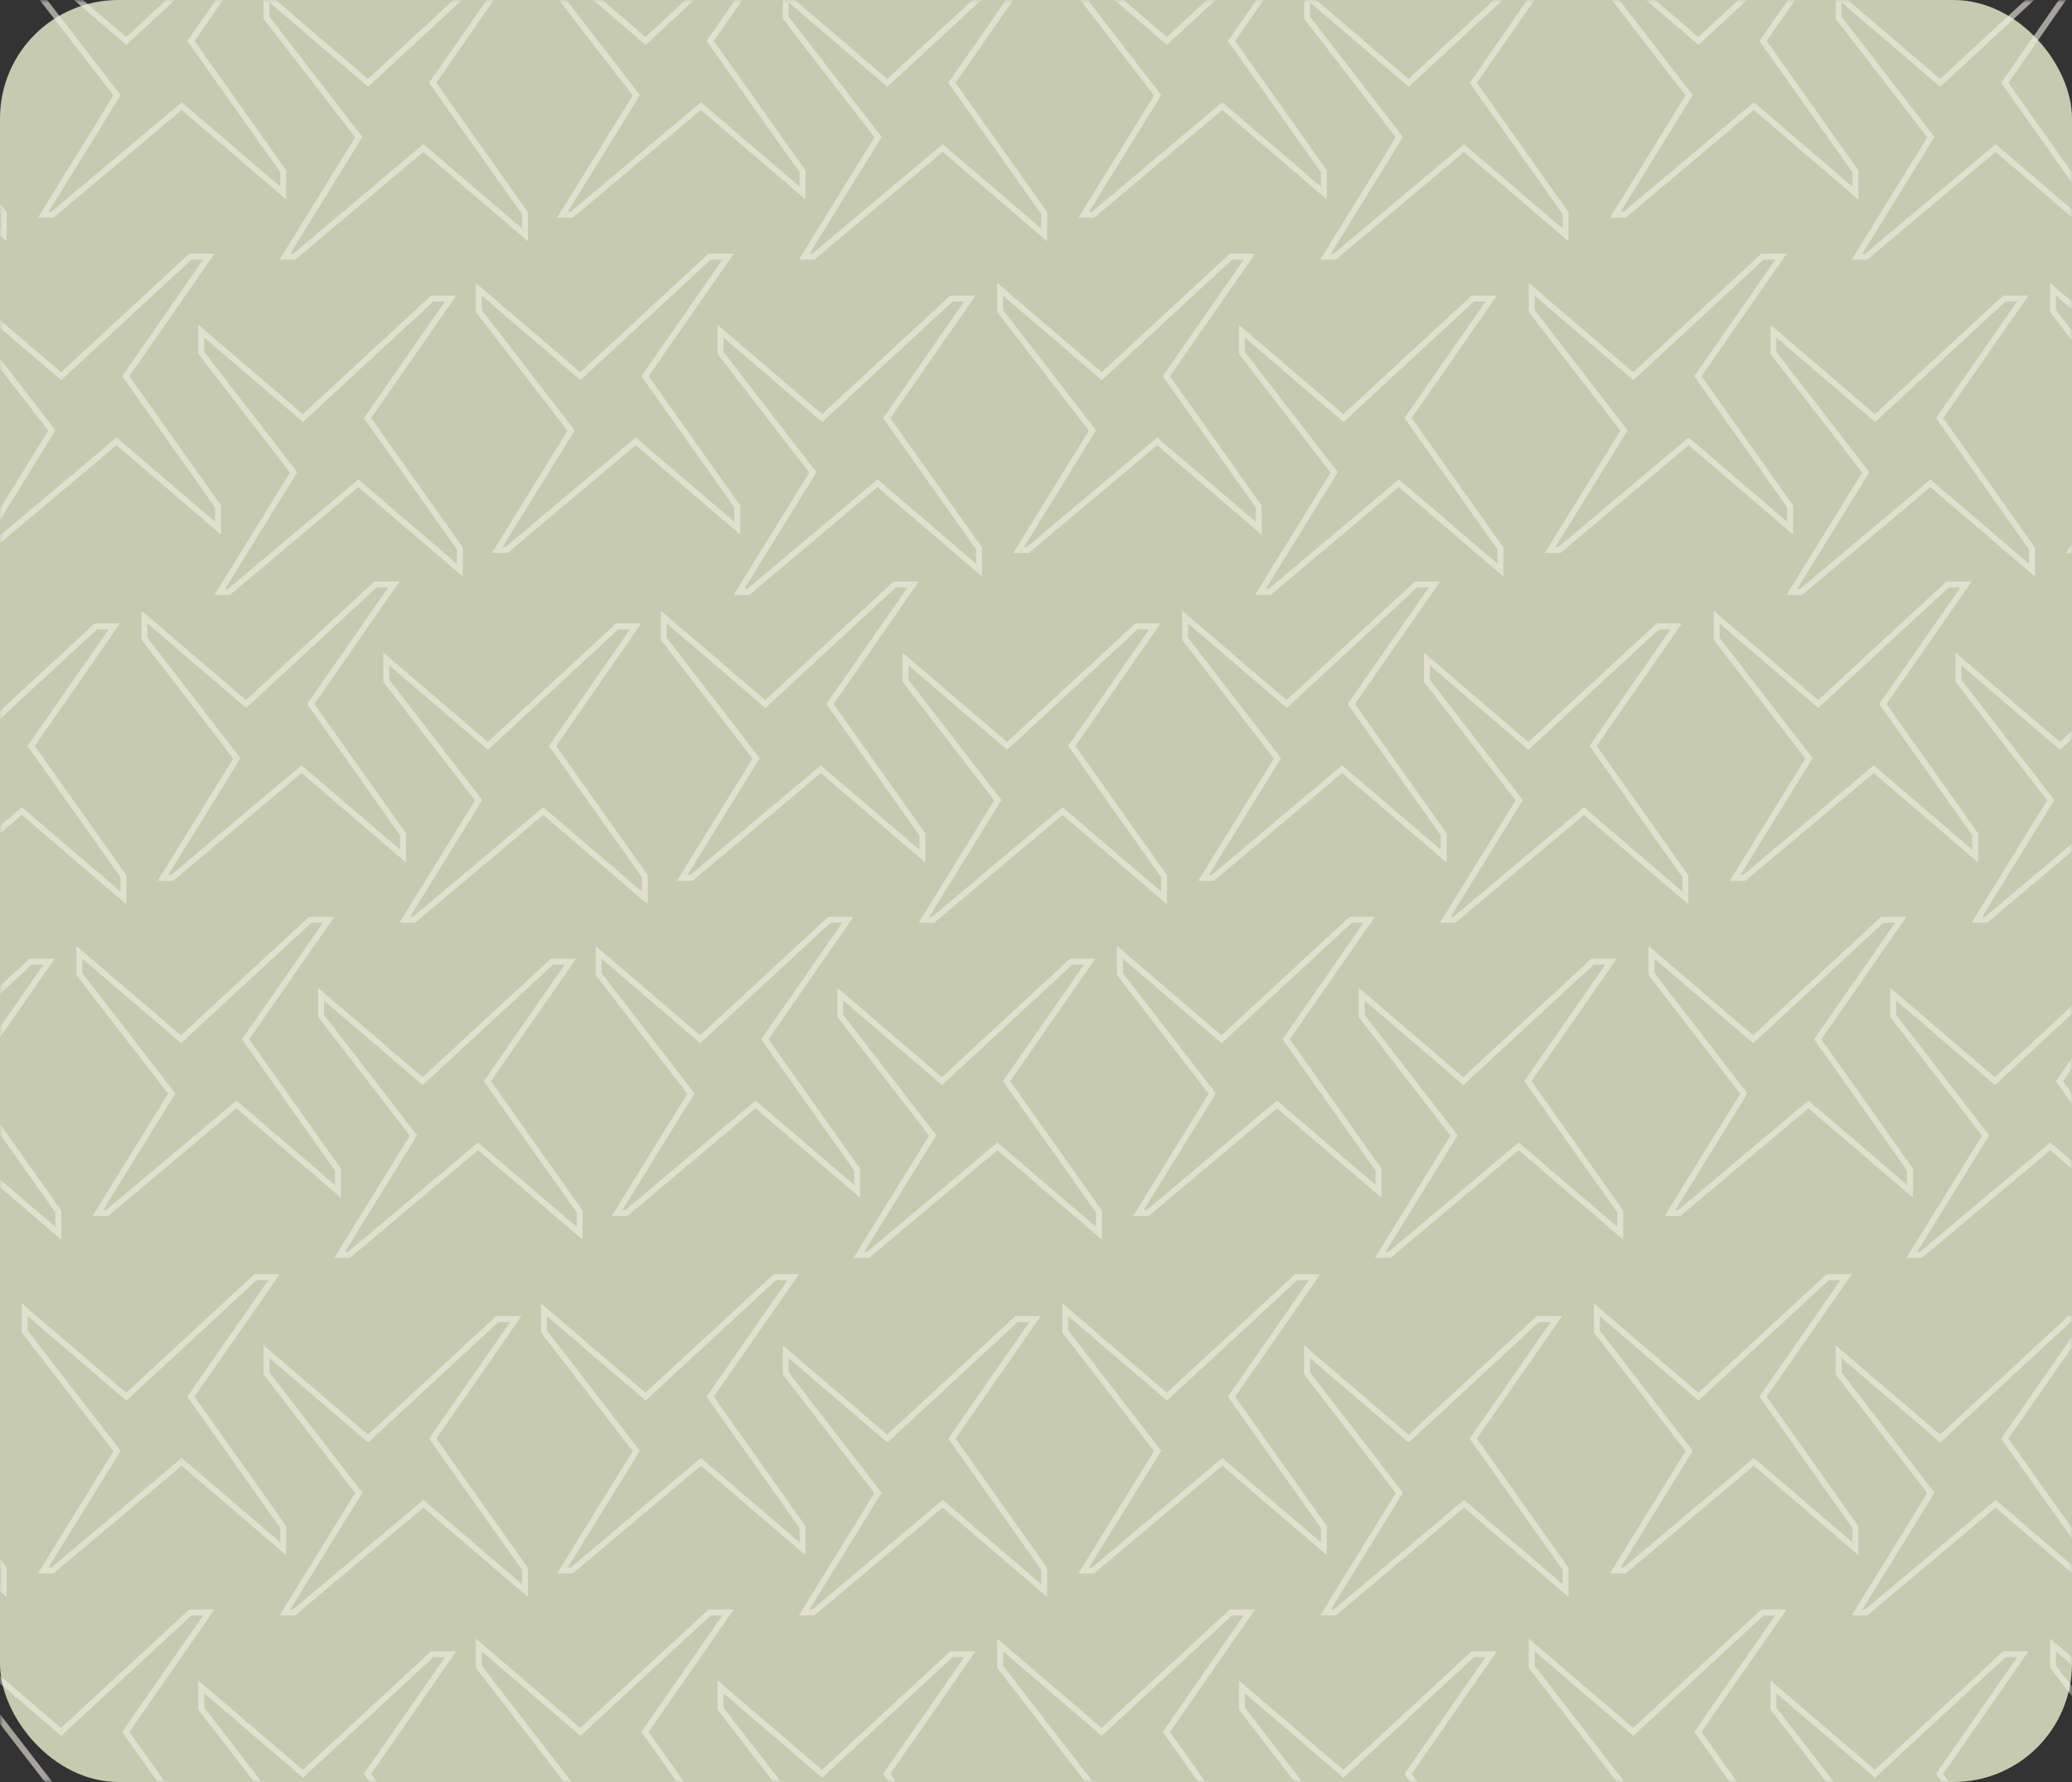 <?xml version="1.0" encoding="UTF-8"?> <svg xmlns="http://www.w3.org/2000/svg" width="350" height="301" viewBox="0 0 350 301" fill="none"><rect x="0" y="0" width="350" height="301" fill="#333333" stroke="none"/><rect width="350" height="301" rx="20" fill="#C5CAB1"></rect><mask id="mask0_400_5741" style="mask-type:alpha" maskUnits="userSpaceOnUse" x="0" y="0" width="350" height="301"><rect width="350" height="301" fill="#D5CB8C"></rect><rect x="0.5" y="0.5" width="349" height="300" stroke="#F1EFE3" stroke-opacity="0.3"></rect></mask><g mask="url(#mask0_400_5741)"><path d="M286.891 6.916L269.732 -7.764V-4.094L285.331 16.091L272.852 36.277H274.412L296.251 17.926L313.41 32.607V28.936L297.811 6.916L311.85 -13.27H308.73L286.891 6.916Z" stroke="#F1EFE3" stroke-opacity="0.6"></path><path d="M286.891 235.912L269.732 221.232V224.902L285.331 245.087L272.852 265.273H274.412L296.251 246.922L313.41 261.603V257.933L297.811 235.912L311.85 215.727H308.73L286.891 235.912Z" stroke="#F1EFE3" stroke-opacity="0.6"></path><path d="M307.136 118.916L289.977 104.236V107.906L305.576 128.091L293.096 148.277H294.656L316.495 129.926L333.654 144.607V140.937L318.055 118.916L332.094 98.731H328.974L307.136 118.916Z" stroke="#F1EFE3" stroke-opacity="0.6"></path><path d="M109.042 6.916L91.883 -7.764V-4.094L107.482 16.091L95.003 36.277H96.562L118.401 17.926L135.56 32.607V28.936L119.961 6.916L134 -13.27H130.88L109.042 6.916Z" stroke="#F1EFE3" stroke-opacity="0.6"></path><path d="M109.042 235.912L91.883 221.232V224.902L107.482 245.087L95.003 265.273H96.562L118.401 246.922L135.56 261.603V257.933L119.961 235.912L134 215.727H130.88L109.042 235.912Z" stroke="#F1EFE3" stroke-opacity="0.6"></path><path d="M129.282 118.916L112.123 104.236V107.906L127.722 128.091L115.243 148.277H116.803L138.641 129.926L155.8 144.607V140.937L140.201 118.916L154.24 98.731H151.121L129.282 118.916Z" stroke="#F1EFE3" stroke-opacity="0.6"></path><path d="M21.331 6.916L4.172 -7.764V-4.094L19.771 16.091L7.292 36.277H8.852L30.69 17.926L47.849 32.607V28.936L32.25 6.916L46.289 -13.27H43.169L21.331 6.916Z" stroke="#F1EFE3" stroke-opacity="0.6"></path><path d="M21.331 235.912L4.172 221.232V224.902L19.771 245.087L7.292 265.273H8.852L30.69 246.922L47.849 261.603V257.933L32.25 235.912L46.289 215.727H43.169L21.331 235.912Z" stroke="#F1EFE3" stroke-opacity="0.6"></path><path d="M41.571 118.916L24.412 104.236V107.906L40.011 128.091L27.532 148.277H29.092L50.931 129.926L68.089 144.607V140.937L52.49 118.916L66.529 98.731H63.41L41.571 118.916Z" stroke="#F1EFE3" stroke-opacity="0.6"></path><path d="M197.106 6.916L179.947 -7.764V-4.094L195.546 16.091L183.067 36.277H184.627L206.466 17.926L223.625 32.607V28.936L208.026 6.916L222.065 -13.27H218.945L197.106 6.916Z" stroke="#F1EFE3" stroke-opacity="0.6"></path><path d="M197.106 235.912L179.947 221.232V224.902L195.546 245.087L183.067 265.273H184.627L206.466 246.922L223.625 261.603V257.933L208.026 235.912L222.065 215.727H218.945L197.106 235.912Z" stroke="#F1EFE3" stroke-opacity="0.6"></path><path d="M217.346 118.916L200.188 104.236V107.906L215.787 128.091L203.307 148.277H204.867L226.706 129.926L243.865 144.607V140.937L228.266 118.916L242.305 98.731H239.185L217.346 118.916Z" stroke="#F1EFE3" stroke-opacity="0.6"></path><path d="M275.886 63.541L258.727 48.861V52.531L274.326 72.716L261.846 92.902H263.406L285.245 74.551L302.404 89.232V85.561L286.805 63.541L300.844 43.355H297.724L275.886 63.541Z" stroke="#F1EFE3" stroke-opacity="0.6"></path><path d="M275.886 292.535L258.727 277.855V281.525L274.326 301.71L261.846 321.896H263.406L285.245 303.545L302.404 318.226V314.556L286.805 292.535L300.844 272.35H297.724L275.886 292.535Z" stroke="#F1EFE3" stroke-opacity="0.6"></path><path d="M296.128 175.541L278.969 160.861V164.531L294.568 184.716L282.089 204.902H283.648L305.487 186.551L322.646 201.232V197.562L307.047 175.541L321.086 155.355H317.966L296.128 175.541Z" stroke="#F1EFE3" stroke-opacity="0.6"></path><path d="M98.034 63.541L80.875 48.861V52.531L96.474 72.716L83.995 92.902H85.555L107.393 74.551L124.552 89.232V85.561L108.953 63.541L122.992 43.355H119.873L98.034 63.541Z" stroke="#F1EFE3" stroke-opacity="0.6"></path><path d="M98.034 292.535L80.875 277.855V281.525L96.474 301.71L83.995 321.896H85.555L107.393 303.545L124.552 318.226V314.556L108.953 292.535L122.992 272.35H119.873L98.034 292.535Z" stroke="#F1EFE3" stroke-opacity="0.6"></path><path d="M118.272 175.541L101.113 160.861V164.531L116.712 184.716L104.233 204.902H105.793L127.632 186.551L144.791 201.232V197.562L129.192 175.541L143.231 155.355H140.111L118.272 175.541Z" stroke="#F1EFE3" stroke-opacity="0.6"></path><path d="M10.323 63.541L-6.836 48.861V52.531L8.763 72.716L-3.716 92.902H-2.156L19.682 74.551L36.841 89.232V85.561L21.242 63.541L35.282 43.355H32.162L10.323 63.541Z" stroke="#F1EFE3" stroke-opacity="0.6"></path><path d="M363.95 63.541L346.791 48.861V52.531L362.39 72.716L349.911 92.902H351.471L373.309 74.551L390.468 89.232V85.561L374.869 63.541L388.908 43.355H385.789L363.95 63.541Z" stroke="#F1EFE3" stroke-opacity="0.6"></path><path d="M10.323 292.535L-6.836 277.855V281.525L8.763 301.71L-3.716 321.896H-2.156L19.682 303.545L36.841 318.226V314.556L21.242 292.535L35.282 272.35H32.162L10.323 292.535Z" stroke="#F1EFE3" stroke-opacity="0.6"></path><path d="M363.95 292.535L346.791 277.855V281.525L362.39 301.71L349.911 321.896H351.471L373.309 303.545L390.468 318.226V314.556L374.869 292.535L388.908 272.35H385.789L363.95 292.535Z" stroke="#F1EFE3" stroke-opacity="0.6"></path><path d="M30.565 175.541L13.406 160.861V164.531L29.005 184.716L16.526 204.902H18.086L39.925 186.551L57.084 201.232V197.562L41.484 175.541L55.524 155.355H52.404L30.565 175.541Z" stroke="#F1EFE3" stroke-opacity="0.6"></path><path d="M186.1 63.541L168.941 48.861V52.531L184.54 72.716L172.061 92.902H173.621L195.46 74.551L212.619 89.232V85.561L197.02 63.541L211.059 43.355H207.939L186.1 63.541Z" stroke="#F1EFE3" stroke-opacity="0.6"></path><path d="M186.1 292.535L168.941 277.855V281.525L184.54 301.71L172.061 321.896H173.621L195.46 303.545L212.619 318.226V314.556L197.02 292.535L211.059 272.35H207.939L186.1 292.535Z" stroke="#F1EFE3" stroke-opacity="0.6"></path><path d="M206.337 175.541L189.178 160.861V164.531L204.777 184.716L192.298 204.902H193.857L215.696 186.551L232.855 201.232V197.562L217.256 175.541L231.295 155.355H228.175L206.337 175.541Z" stroke="#F1EFE3" stroke-opacity="0.6"></path><path d="M-25.896 13.994L-43.055 -0.686V2.984L-27.456 23.169L-39.935 43.355H-38.375L-16.536 25.004L0.623 39.685V36.015L-14.976 13.994L-0.937 -6.191H-4.057L-25.896 13.994Z" stroke="#F1EFE3" stroke-opacity="0.6"></path><path d="M327.729 13.994L310.57 -0.686V2.984L326.169 23.169L313.69 43.355H315.25L337.089 25.004L354.248 39.685V36.015L338.649 13.994L352.688 -6.191H349.568L327.729 13.994Z" stroke="#F1EFE3" stroke-opacity="0.6"></path><path d="M-25.896 242.99L-43.055 228.31V231.98L-27.456 252.165L-39.935 272.351H-38.375L-16.536 254L0.623 268.681V265.011L-14.976 242.99L-0.937 222.805H-4.057L-25.896 242.99Z" stroke="#F1EFE3" stroke-opacity="0.6"></path><path d="M327.729 242.99L310.57 228.31V231.98L326.169 252.165L313.69 272.351H315.25L337.089 254L354.248 268.681V265.011L338.649 242.99L352.688 222.805H349.568L327.729 242.99Z" stroke="#F1EFE3" stroke-opacity="0.6"></path><path d="M-5.657 125.994L-22.816 111.314V114.984L-7.217 135.169L-19.697 155.355H-18.137L3.702 137.004L20.861 151.685V148.015L5.262 125.994L19.301 105.809H16.181L-5.657 125.994Z" stroke="#F1EFE3" stroke-opacity="0.6"></path><path d="M347.971 125.994L330.812 111.314V114.984L346.412 135.169L333.932 155.355H335.492L357.331 137.004L374.49 151.685V148.015L358.891 125.994L372.93 105.809H369.81L347.971 125.994Z" stroke="#F1EFE3" stroke-opacity="0.6"></path><path d="M149.878 13.994L132.719 -0.686V2.984L148.318 23.169L135.839 43.355H137.398L159.237 25.004L176.396 39.685V36.015L160.797 13.994L174.836 -6.191H171.716L149.878 13.994Z" stroke="#F1EFE3" stroke-opacity="0.6"></path><path d="M149.878 242.99L132.719 228.31V231.98L148.318 252.165L135.839 272.351H137.398L159.237 254L176.396 268.681V265.011L160.797 242.99L174.836 222.805H171.716L149.878 242.99Z" stroke="#F1EFE3" stroke-opacity="0.6"></path><path d="M170.118 125.994L152.959 111.314V114.984L168.558 135.169L156.079 155.355H157.639L179.477 137.004L196.636 151.685V148.015L181.037 125.994L195.076 105.809H191.957L170.118 125.994Z" stroke="#F1EFE3" stroke-opacity="0.6"></path><path d="M62.167 13.994L45.008 -0.686V2.984L60.607 23.169L48.128 43.355H49.688L71.526 25.004L88.685 39.685V36.015L73.086 13.994L87.125 -6.191H84.005L62.167 13.994Z" stroke="#F1EFE3" stroke-opacity="0.6"></path><path d="M62.167 242.99L45.008 228.31V231.98L60.607 252.165L48.128 272.351H49.688L71.526 254L88.685 268.681V265.011L73.086 242.99L87.125 222.805H84.005L62.167 242.99Z" stroke="#F1EFE3" stroke-opacity="0.6"></path><path d="M82.411 125.994L65.252 111.314V114.984L80.851 135.169L68.372 155.355H69.932L91.77 137.004L108.929 151.685V148.015L93.33 125.994L107.369 105.809H104.25L82.411 125.994Z" stroke="#F1EFE3" stroke-opacity="0.6"></path><path d="M237.944 13.994L220.785 -0.686V2.984L236.384 23.169L223.905 43.355H225.465L247.304 25.004L264.462 39.685V36.015L248.863 13.994L262.903 -6.191H259.783L237.944 13.994Z" stroke="#F1EFE3" stroke-opacity="0.6"></path><path d="M237.944 242.99L220.785 228.31V231.98L236.384 252.165L223.905 272.351H225.465L247.304 254L264.462 268.681V265.011L248.863 242.99L262.903 222.805H259.783L237.944 242.99Z" stroke="#F1EFE3" stroke-opacity="0.6"></path><path d="M258.182 125.994L241.023 111.314V114.984L256.622 135.169L244.143 155.355H245.703L267.542 137.004L284.701 151.685V148.015L269.102 125.994L283.141 105.809H280.021L258.182 125.994Z" stroke="#F1EFE3" stroke-opacity="0.6"></path><path d="M316.723 70.619L299.564 55.939V59.609L315.163 79.794L302.684 99.98H304.244L326.083 81.629L343.242 96.31V92.64L327.643 70.619L341.682 50.434H338.562L316.723 70.619Z" stroke="#F1EFE3" stroke-opacity="0.6"></path><path d="M316.723 299.613L299.564 284.933V288.603L315.163 308.788L302.684 328.974H304.244L326.083 310.624L343.242 325.304V321.634L327.643 299.613L341.682 279.428H338.562L316.723 299.613Z" stroke="#F1EFE3" stroke-opacity="0.6"></path><path d="M-16.663 182.617L-33.822 167.937V171.607L-18.223 191.792L-30.703 211.978H-29.143L-7.304 193.627L9.855 208.308V204.638L-5.744 182.617L8.295 162.432H5.175L-16.663 182.617Z" stroke="#F1EFE3" stroke-opacity="0.6"></path><path d="M336.962 182.617L319.803 167.937V171.607L335.402 191.792L322.923 211.978H324.482L346.321 193.627L363.48 208.308V204.638L347.881 182.617L361.92 162.432H358.8L336.962 182.617Z" stroke="#F1EFE3" stroke-opacity="0.6"></path><path d="M138.87 70.619L121.711 55.939V59.609L137.31 79.794L124.831 99.98H126.391L148.229 81.629L165.388 96.31V92.64L149.789 70.619L163.828 50.434H160.709L138.87 70.619Z" stroke="#F1EFE3" stroke-opacity="0.6"></path><path d="M138.87 299.613L121.711 284.933V288.603L137.31 308.788L124.831 328.974H126.391L148.229 310.624L165.388 325.304V321.634L149.789 299.613L163.828 279.428H160.709L138.87 299.613Z" stroke="#F1EFE3" stroke-opacity="0.6"></path><path d="M159.11 182.617L141.951 167.937V171.607L157.55 191.792L145.071 211.978H146.631L168.47 193.627L185.628 208.308V204.638L170.029 182.617L184.069 162.432H180.949L159.11 182.617Z" stroke="#F1EFE3" stroke-opacity="0.6"></path><path d="M51.161 70.619L34.002 55.939V59.609L49.601 79.794L37.122 99.98H38.682L60.52 81.629L77.679 96.31V92.64L62.08 70.619L76.119 50.434H73L51.161 70.619Z" stroke="#F1EFE3" stroke-opacity="0.6"></path><path d="M51.161 299.613L34.002 284.933V288.603L49.601 308.788L37.122 328.974H38.682L60.52 310.624L77.679 325.304V321.634L62.08 299.613L76.119 279.428H73L51.161 299.613Z" stroke="#F1EFE3" stroke-opacity="0.6"></path><path d="M71.401 182.617L54.242 167.937V171.607L69.841 191.792L57.362 211.978H58.922L80.761 193.627L97.919 208.308V204.638L82.32 182.617L96.36 162.432H93.24L71.401 182.617Z" stroke="#F1EFE3" stroke-opacity="0.6"></path><path d="M226.934 70.619L209.775 55.939V59.609L225.374 79.794L212.895 99.98H214.455L236.294 81.629L253.453 96.31V92.64L237.854 70.619L251.893 50.434H248.773L226.934 70.619Z" stroke="#F1EFE3" stroke-opacity="0.6"></path><path d="M226.934 299.613L209.775 284.933V288.603L225.374 308.788L212.895 328.974H214.455L236.294 310.624L253.453 325.304V321.634L237.854 299.613L251.893 279.428H248.773L226.934 299.613Z" stroke="#F1EFE3" stroke-opacity="0.6"></path><path d="M247.175 182.617L230.016 167.937V171.607L245.615 191.792L233.135 211.978H234.695L256.534 193.627L273.693 208.308V204.638L258.094 182.617L272.133 162.432H269.013L247.175 182.617Z" stroke="#F1EFE3" stroke-opacity="0.6"></path></g></svg> 